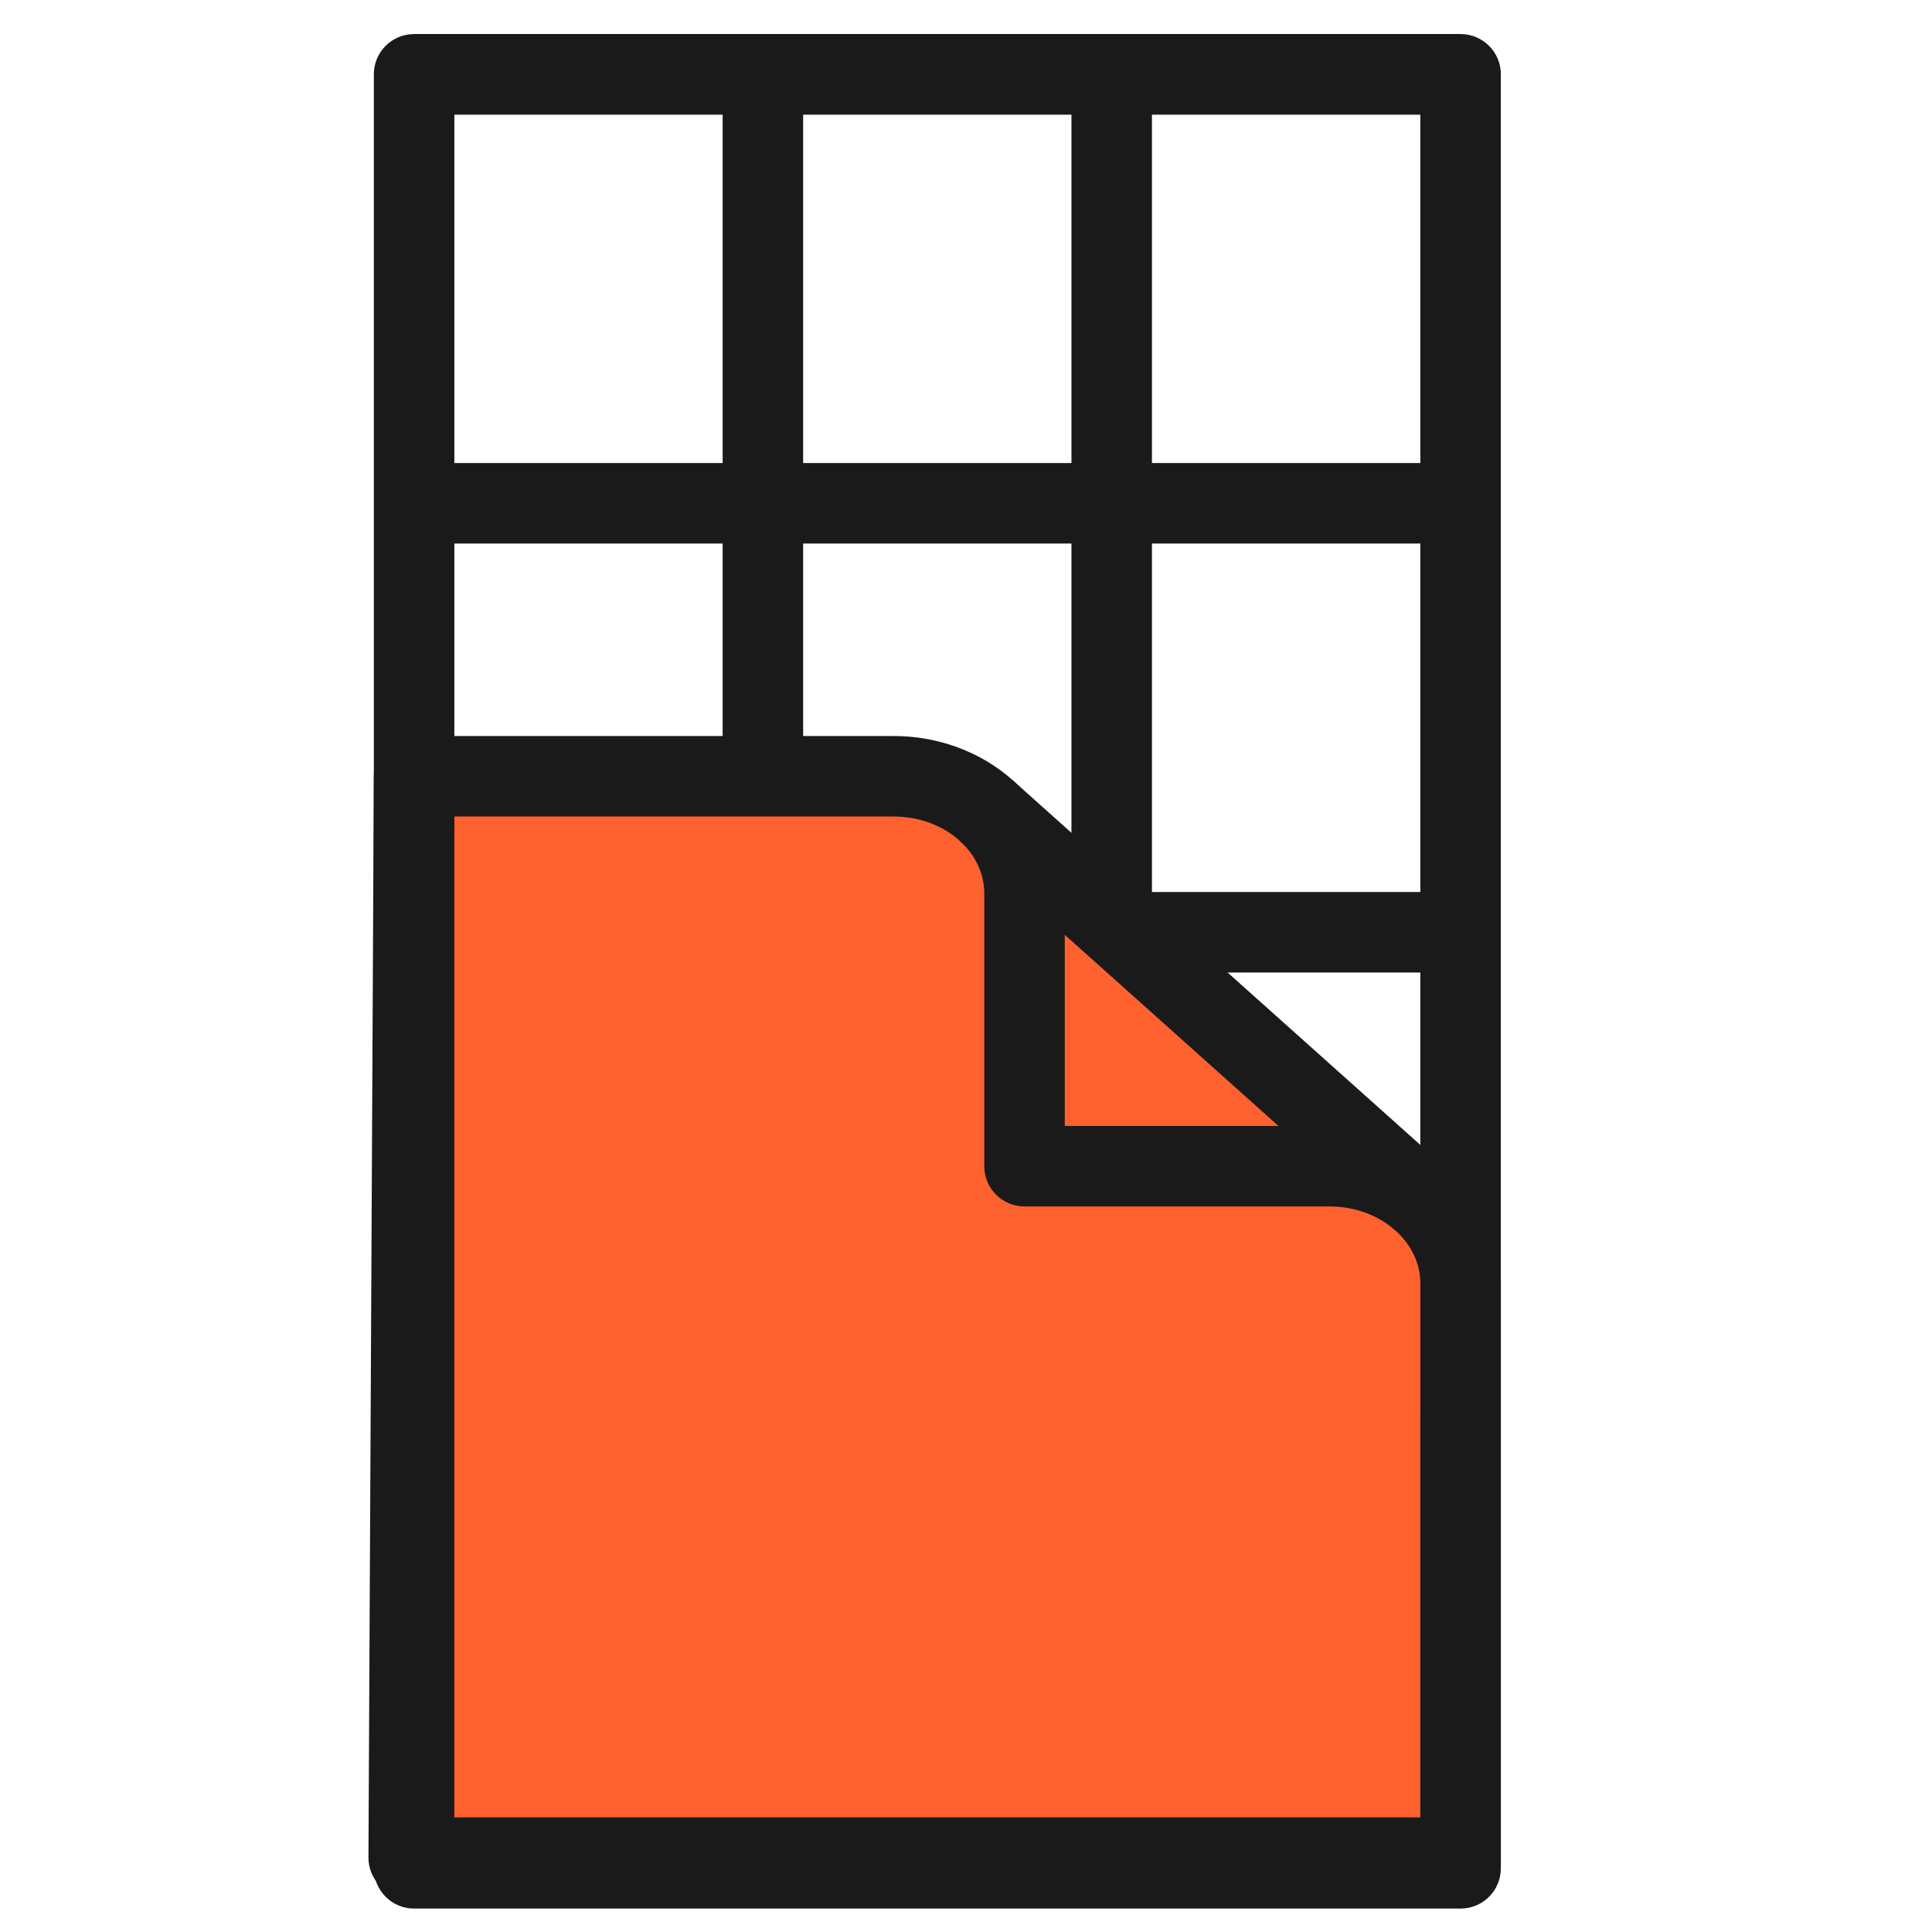 <svg xmlns="http://www.w3.org/2000/svg" fill="none" viewBox="0 0 24 24" height="24" width="24">
    <path fill="#FF612F" d="M5 10H11.5L15 12.5L18 15V23H5V10Z"></path>
    <path fill="#1A1A1A" d="M4.644 0.923C4.644 0.647 4.868 0.423 5.144 0.423H18.144C18.42 0.423 18.644 0.647 18.644 0.923V23.209C18.644 23.485 18.42 23.709 18.144 23.709H5.144C4.868 23.709 4.644 23.485 4.644 23.209V0.923ZM5.644 1.423V22.709H17.644V1.423H5.644Z" clip-rule="evenodd" fill-rule="evenodd"></path>
    <path fill="#1A1A1A" d="M8.977 9.643V0.923H9.977V9.643H8.977Z" clip-rule="evenodd" fill-rule="evenodd"></path>
    <path fill="#1A1A1A" d="M13.31 11.581V0.923H14.31V11.581H13.31Z" clip-rule="evenodd" fill-rule="evenodd"></path>
    <path fill="#1A1A1A" d="M18.144 6.752H5.144V5.752H18.144V6.752Z" clip-rule="evenodd" fill-rule="evenodd"></path>
    <path fill="#1A1A1A" d="M18.144 1.423H5.144V0.423H18.144V1.423Z" clip-rule="evenodd" fill-rule="evenodd"></path>
    <path fill="#1A1A1A" d="M18.143 12.081H13.81V11.081H18.143V12.081Z" clip-rule="evenodd" fill-rule="evenodd"></path>
    <path fill="#FF612F" d="M5.144 9.643H11.102C11.533 9.643 11.947 9.796 12.251 10.068C12.556 10.341 12.727 10.71 12.727 11.096V14.487H16.519C16.95 14.487 17.363 14.64 17.668 14.913C17.973 15.186 18.144 15.555 18.144 15.941V17.879"></path>
    <path fill="#1A1A1A" d="M4.644 9.64C4.645 9.365 4.869 9.143 5.144 9.143H11.102C11.649 9.143 12.183 9.336 12.585 9.696C12.988 10.056 13.227 10.559 13.227 11.096V13.987H16.519C17.066 13.987 17.599 14.181 18.001 14.54C18.405 14.901 18.644 15.403 18.644 15.941V23.076C18.644 23.352 18.42 23.576 18.144 23.576H5.077C4.944 23.576 4.817 23.523 4.723 23.429C4.629 23.334 4.576 23.207 4.577 23.074L4.644 9.64ZM5.641 10.143L5.58 22.576H17.644V15.941C17.644 15.707 17.541 15.47 17.335 15.286C17.127 15.1 16.834 14.987 16.519 14.987H12.727C12.451 14.987 12.227 14.763 12.227 14.487V11.096C12.227 10.862 12.124 10.625 11.918 10.441C11.71 10.255 11.418 10.143 11.102 10.143H5.641Z" clip-rule="evenodd" fill-rule="evenodd"></path>
    <path fill="#1A1A1A" d="M12.585 9.697L18.001 14.542L17.335 15.287L11.918 10.442L12.585 9.697Z" clip-rule="evenodd" fill-rule="evenodd"></path>
  </svg>